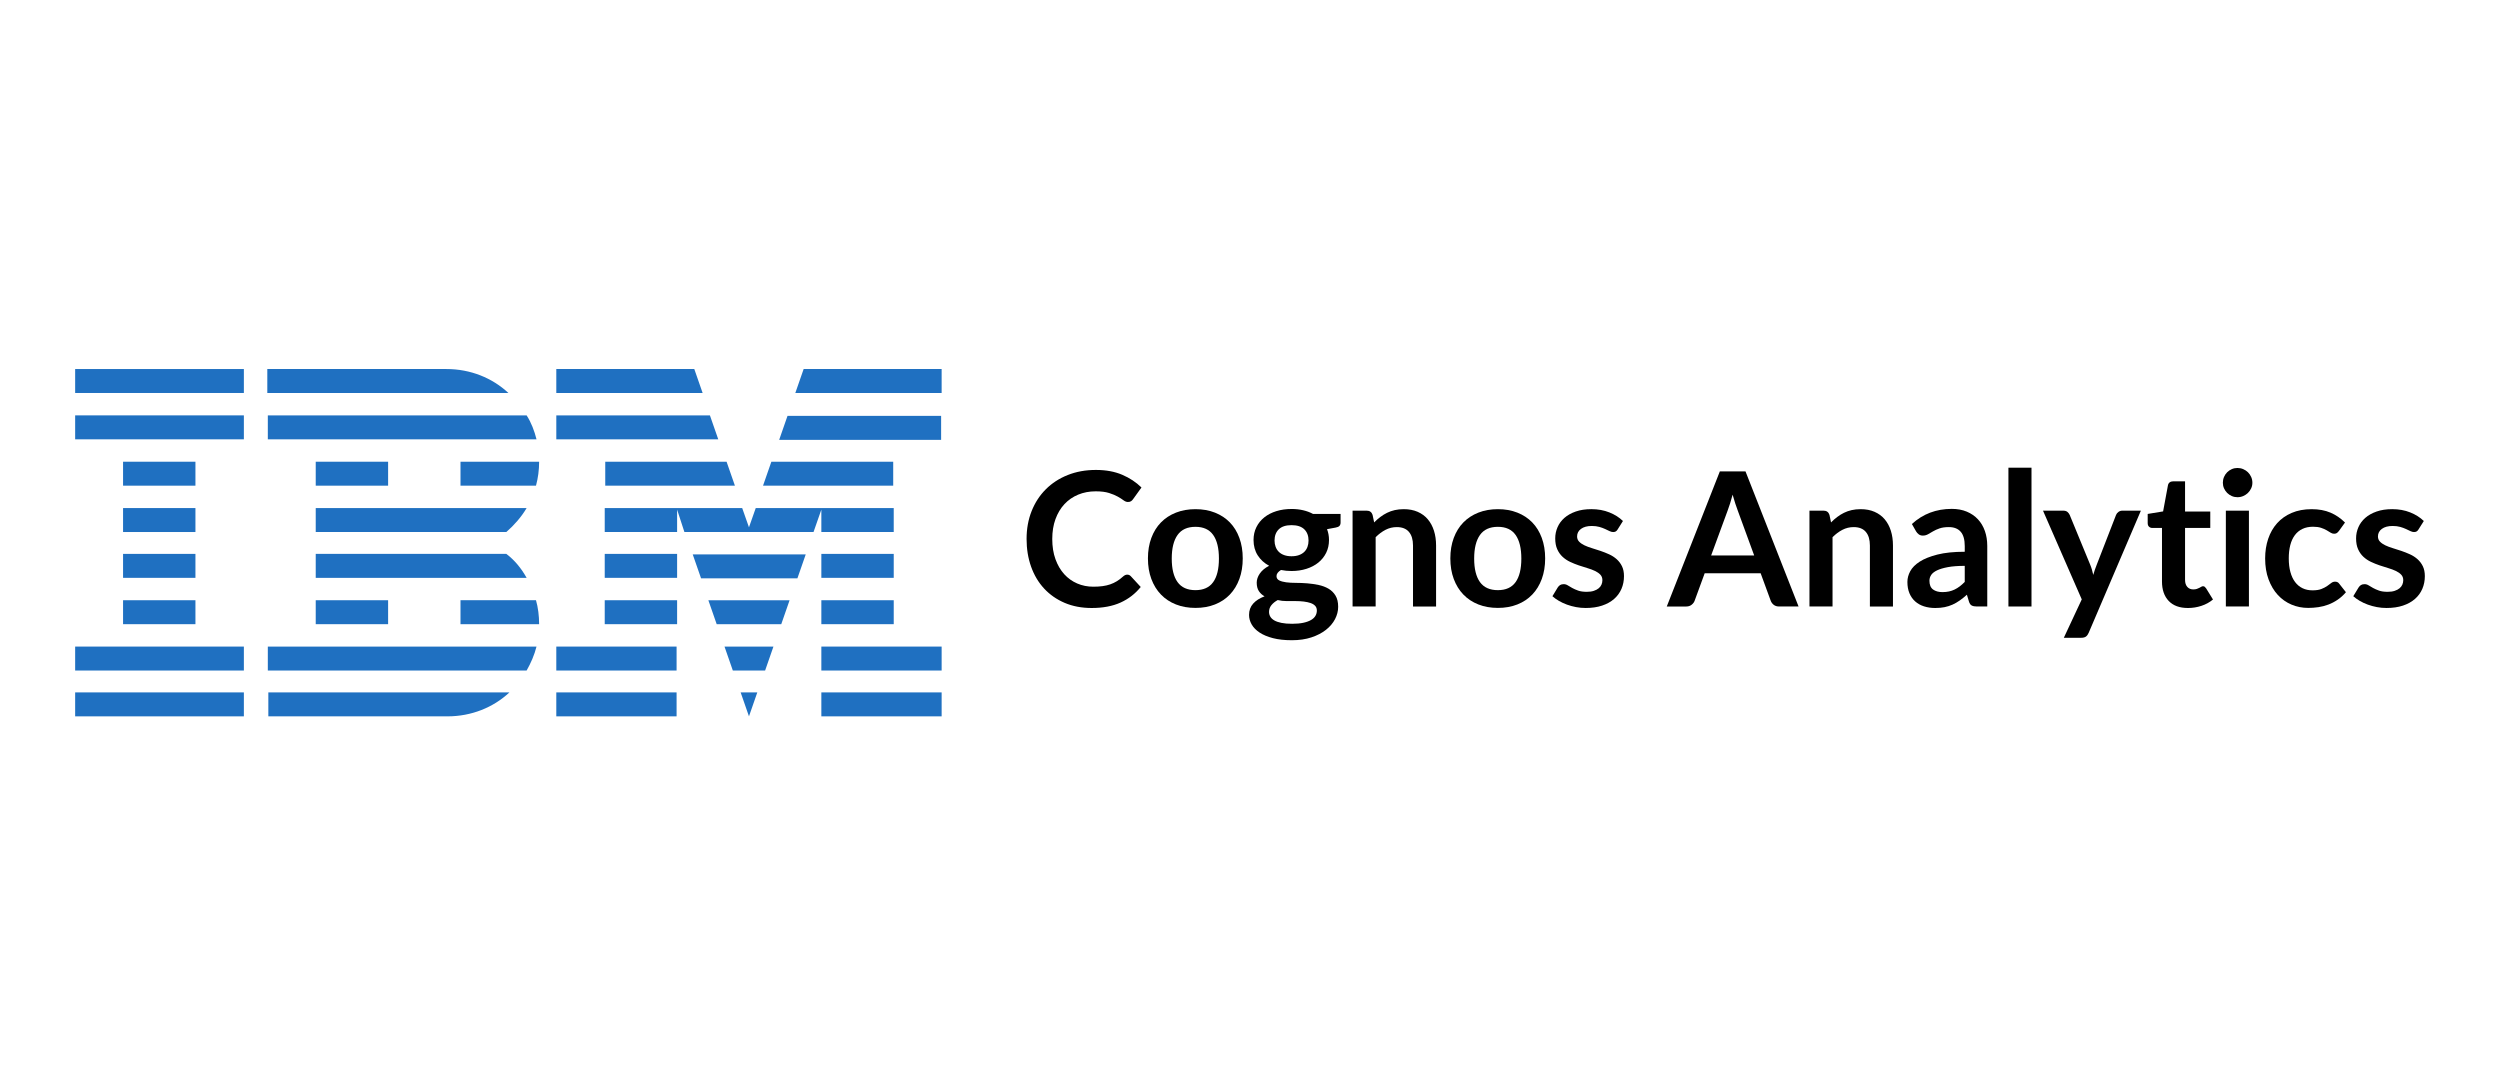 <svg viewBox="0 0 691 300" xmlns="http://www.w3.org/2000/svg"><g fill="#1f70c1"><path d="m20.773 191.379h46.633v6.621h-46.633z"/><path d="m20.773 178.714h46.633v6.621h-46.633z"/><path d="m34.014 165.904h20.006v6.621h-20.006z"/><path d="m34.014 153.094h20.006v6.621h-20.006z"/><path d="m34.014 140.429h20.006v6.621h-20.006z"/><path d="m34.014 127.619h20.006v6.621h-20.006z"/><path d="m20.773 114.81h46.633v6.621h-46.633z"/><path d="m20.773 102h46.633v6.621h-46.633z"/><path d="m74.026 185.334h71.532c1.151-2.015 2.159-4.318 2.735-6.621h-74.267z"/><path d="m139.945 153.094h-52.678v6.621h58.291c-1.439-2.591-3.31-4.894-5.613-6.621z"/><path d="m87.268 140.429v6.621h52.678c2.159-1.871 4.174-4.174 5.613-6.621h-58.291z"/><path d="m145.559 114.81h-71.532v6.621h74.267c-.576-2.303-1.439-4.606-2.735-6.621z"/><path d="m123.538 102h-49.655v6.621h66.639c-4.462-4.174-10.507-6.621-17.127-6.621z"/><path d="m87.268 127.619h20.006v6.621h-20.006z"/><path d="m127.28 134.24h20.87c.576-2.159.864-4.318.864-6.621h-21.733v6.621z"/><path d="m87.268 165.904h20.006v6.621h-20.006z"/><path d="m127.28 165.904v6.621h21.733c0-2.303-.288-4.606-.864-6.621h-20.87z"/><path d="m74.026 198h49.655c6.621 0 12.666-2.447 17.127-6.621h-66.639v6.621z"/><path d="m153.762 191.379h33.247v6.621h-33.247z"/><path d="m153.762 178.714h33.247v6.621h-33.247z"/><path d="m167.148 165.904h20.006v6.621h-20.006z"/><path d="m167.148 153.094h20.006v6.621h-20.006z"/><path d="m196.221 114.81h-42.459v6.621h44.762z"/><path d="m191.903 102h-38.141v6.621h40.444z"/><path d="m227.022 191.379h33.247v6.621h-33.247z"/><path d="m227.022 178.714h33.247v6.621h-33.247z"/><path d="m227.022 165.904h20.006v6.621h-20.006z"/><path d="m227.022 153.094h20.006v6.621h-20.006z"/><path d="m227.022 147.049h20.006v-6.621h-38.141l-1.871 5.325-1.871-5.325h-37.997v6.621h20.006v-6.189l2.015 6.189h35.694l2.159-6.189 0 6.189z"/><path d="m246.884 127.619h-33.679l-2.303 6.621h35.982z"/><path d="m222.128 102-2.303 6.621h40.444v-6.621z"/><path d="m207.016 198 2.303-6.621h-4.606z"/><path d="m202.554 185.334h8.924l2.303-6.621h-13.529z"/><path d="m198.092 172.525h17.847l2.303-6.621h-22.453z"/><path d="m193.63 159.859h26.771l2.303-6.621h-31.232l2.303 6.621z"/><path d="m167.148 134.24h35.982l-2.303-6.621h-33.535v6.621z"/><path d="m215.364 121.574h44.762v-6.621h-42.459z"/></g><path d="m311.579 158.831c.378 0 .706.146.981.44l2.737 2.969c-1.515 1.876-3.378 3.313-5.59 4.312-2.212.998-4.867 1.497-7.965 1.497-2.772 0-5.263-.474-7.475-1.42-2.212-.947-4.101-2.264-5.667-3.951-1.566-1.687-2.767-3.701-3.602-6.041s-1.252-4.897-1.252-7.668c0-2.805.465-5.374 1.394-7.707.929-2.333 2.237-4.342 3.924-6.028 1.687-1.687 3.704-2.999 6.054-3.938 2.349-.937 4.944-1.407 7.784-1.407 2.771 0 5.193.443 7.267 1.33 2.074.887 3.851 2.061 5.332 3.524l-2.324 3.227c-.138.207-.314.387-.529.542-.215.155-.512.233-.89.233-.396 0-.8-.155-1.214-.465-.413-.31-.938-.646-1.575-1.007s-1.441-.697-2.414-1.007-2.207-.465-3.705-.465c-1.756 0-3.369.306-4.841.916-1.472.611-2.737 1.484-3.795 2.621-1.059 1.136-1.885 2.517-2.479 4.144-.594 1.627-.891 3.456-.891 5.487 0 2.101.297 3.967.891 5.602.594 1.636 1.398 3.013 2.414 4.131 1.016 1.12 2.212 1.976 3.588 2.569 1.377.595 2.857.891 4.441.891.947 0 1.803-.052 2.569-.155.765-.104 1.472-.267 2.117-.491s1.257-.513 1.833-.866c.577-.353 1.149-.787 1.717-1.303.172-.156.353-.28.543-.375.189-.094.396-.142.62-.142z"/><path d="m330.43 140.734c1.979 0 3.774.318 5.383.955s2.983 1.54 4.119 2.711c1.136 1.171 2.013 2.6 2.631 4.286.621 1.687.93 3.572.93 5.654 0 2.1-.309 3.993-.93 5.68-.618 1.688-1.496 3.125-2.631 4.312s-2.51 2.1-4.119 2.737-3.404.956-5.383.956-3.778-.319-5.396-.956-2.999-1.549-4.144-2.737c-1.145-1.188-2.031-2.624-2.659-4.312-.628-1.687-.942-3.58-.942-5.68 0-2.082.314-3.966.942-5.654.628-1.687 1.514-3.115 2.659-4.286 1.144-1.17 2.526-2.074 4.144-2.711s3.417-.955 5.396-.955zm0 22.383c2.203 0 3.834-.739 4.893-2.219s1.588-3.649 1.588-6.506-.529-5.035-1.588-6.532-2.69-2.246-4.893-2.246c-2.238 0-3.89.753-4.957 2.259-1.068 1.506-1.601 3.678-1.601 6.519 0 2.839.533 5.005 1.601 6.494 1.067 1.488 2.719 2.232 4.957 2.232z"/><path d="m356.982 140.682c1.136 0 2.202.117 3.2.349.998.233 1.912.573 2.737 1.02h7.616v2.375c0 .396-.103.706-.309.93s-.559.379-1.058.465l-2.375.439c.171.448.305.921.399 1.42.096.5.142 1.024.142 1.575 0 1.308-.261 2.491-.787 3.55s-1.248 1.958-2.168 2.699c-.921.739-2.014 1.313-3.279 1.716-1.265.405-2.637.607-4.117.607-.999 0-1.972-.094-2.918-.284-.826.503-1.24 1.067-1.24 1.689 0 .538.246.933.737 1.185.491.25 1.136.429 1.935.533.801.104 1.709.156 2.724.156 1.016 0 2.056.042 3.125.129 1.067.086 2.108.238 3.123.453 1.016.216 1.923.558 2.723 1.023.801.467 1.446 1.102 1.937 1.905s.737 1.834.737 3.095c0 1.174-.29 2.314-.866 3.42-.576 1.105-1.411 2.089-2.505 2.953-1.092.862-2.429 1.557-4.014 2.084s-3.392.79-5.421.79c-2.014 0-3.761-.194-5.241-.58-1.481-.388-2.707-.904-3.68-1.549-.973-.647-1.699-1.39-2.181-2.233s-.722-1.722-.722-2.634c0-1.24.378-2.281 1.136-3.123.758-.843 1.808-1.515 3.15-2.014-.655-.361-1.179-.843-1.574-1.446-.396-.602-.595-1.384-.595-2.349 0-.396.069-.805.207-1.227s.349-.839.632-1.252.641-.804 1.071-1.175c.43-.37.939-.7 1.524-.994-1.342-.722-2.396-1.687-3.162-2.891s-1.15-2.616-1.15-4.234c0-1.308.263-2.491.789-3.55.524-1.059 1.255-1.962 2.194-2.711.937-.748 2.048-1.321 3.331-1.717 1.282-.396 2.68-.594 4.196-.594zm6.995 28.066c0-.527-.155-.957-.464-1.29-.311-.335-.732-.593-1.265-.779-.534-.184-1.158-.32-1.872-.409-.714-.087-1.472-.131-2.271-.131h-2.479c-.852 0-1.674-.096-2.465-.284-.722.395-1.304.864-1.743 1.407-.439.541-.658 1.165-.658 1.871 0 .465.115.9.349 1.304.232.405.602.753 1.11 1.046.507.292 1.165.52 1.975.685.808.163 1.798.245 2.969.245 1.188 0 2.212-.093 3.073-.277s1.57-.439 2.129-.765c.559-.325.968-.711 1.227-1.16s.387-.936.387-1.463zm-6.995-15.001c.791 0 1.48-.108 2.065-.323s1.071-.512 1.459-.891c.387-.378.679-.835.877-1.368.198-.534.298-1.119.298-1.756 0-1.308-.392-2.344-1.175-3.11-.784-.766-1.958-1.149-3.524-1.149-1.567 0-2.742.383-3.525 1.149s-1.175 1.803-1.175 3.11c0 .62.1 1.197.298 1.73.197.534.491.995.877 1.382.388.388.878.689 1.472.904.595.215 1.278.323 2.054.323z"/><path d="m373.851 167.636v-26.49h3.898c.826 0 1.369.388 1.628 1.162l.439 2.091c.533-.55 1.096-1.049 1.691-1.497.593-.448 1.221-.835 1.885-1.162.662-.327 1.372-.576 2.129-.748.758-.171 1.584-.258 2.479-.258 1.445 0 2.727.245 3.847.736 1.119.491 2.052 1.179 2.801 2.065.748.886 1.316 1.945 1.704 3.175.387 1.231.58 2.586.58 4.066v16.86h-6.377v-16.86c0-1.617-.374-2.869-1.123-3.756-.749-.886-1.872-1.33-3.369-1.33-1.102 0-2.135.25-3.098.749-.964.499-1.876 1.179-2.737 2.039v19.157h-6.377z"/><path d="m414.017 140.734c1.979 0 3.774.318 5.383.955s2.983 1.54 4.118 2.711c1.136 1.171 2.014 2.6 2.633 4.286.62 1.687.93 3.572.93 5.654 0 2.1-.311 3.993-.93 5.68-.618 1.688-1.497 3.125-2.633 4.312s-2.509 2.1-4.118 2.737-3.404.956-5.383.956-3.778-.319-5.396-.956-2.999-1.549-4.144-2.737c-1.146-1.188-2.031-2.624-2.659-4.312-.628-1.687-.943-3.58-.943-5.68 0-2.082.315-3.966.943-5.654.628-1.687 1.514-3.115 2.659-4.286 1.144-1.17 2.526-2.074 4.144-2.711s3.417-.955 5.396-.955zm0 22.383c2.204 0 3.834-.739 4.893-2.219s1.588-3.649 1.588-6.506-.53-5.035-1.588-6.532-2.689-2.246-4.893-2.246c-2.238 0-3.889.753-4.957 2.259-1.067 1.506-1.6 3.678-1.6 6.519 0 2.839.533 5.005 1.6 6.494 1.068 1.488 2.72 2.232 4.957 2.232z"/><path d="m447.141 146.31c-.171.275-.353.469-.543.581-.188.112-.43.167-.722.167-.309 0-.641-.086-.994-.258s-.762-.365-1.227-.581c-.464-.215-.994-.408-1.587-.58-.595-.172-1.296-.259-2.104-.259-1.257 0-2.246.267-2.97.8-.722.534-1.084 1.231-1.084 2.091 0 .568.184 1.046.555 1.433.37.387.86.727 1.472 1.02.61.292 1.303.554 2.077.787.774.232 1.567.486 2.375.762.81.275 1.601.589 2.375.942s1.467.801 2.079 1.342c.61.543 1.101 1.192 1.472 1.949.37.758.555 1.67.555 2.737 0 1.275-.232 2.448-.697 3.525-.465 1.075-1.146 2.004-2.039 2.787-.895.784-2.001 1.394-3.318 1.833-1.316.44-2.827.659-4.53.659-.912 0-1.803-.082-2.672-.246-.87-.163-1.705-.391-2.505-.683-.801-.292-1.54-.637-2.221-1.033s-1.278-.826-1.795-1.292l1.472-2.426c.19-.292.413-.517.672-.672s.585-.232.981-.232.77.112 1.123.336.762.464 1.227.722c.464.259 1.011.499 1.639.722.628.225 1.424.336 2.388.336.758 0 1.407-.09 1.949-.271.543-.18.99-.417 1.342-.71s.611-.632.774-1.019c.163-.388.246-.789.246-1.202 0-.618-.186-1.127-.555-1.522-.371-.396-.862-.741-1.472-1.033-.611-.292-1.309-.555-2.091-.787-.783-.233-1.584-.486-2.401-.762-.818-.275-1.619-.599-2.402-.968s-1.48-.839-2.091-1.407c-.61-.568-1.101-1.265-1.472-2.091-.37-.826-.554-1.824-.554-2.995 0-1.084.215-2.117.645-3.098s1.063-1.837 1.897-2.569 1.875-1.317 3.123-1.756c1.248-.439 2.69-.658 4.325-.658 1.824 0 3.486.301 4.983.903 1.498.603 2.745 1.394 3.744 2.375l-1.446 2.298z"/><path d="m497.124 167.636h-5.369c-.603 0-1.098-.15-1.484-.451-.388-.302-.668-.676-.839-1.123l-2.789-7.617h-15.465l-2.789 7.617c-.138.395-.409.758-.814 1.084-.403.327-.9.491-1.484.491h-5.396l14.665-37.333h7.099l14.664 37.333zm-24.166-14.096h11.902l-4.544-12.419c-.207-.551-.434-1.201-.683-1.949-.25-.748-.496-1.562-.737-2.44-.242.878-.478 1.696-.71 2.453-.232.758-.461 1.42-.685 1.988l-4.544 12.367z"/><path d="m500.135 167.636v-26.49h3.898c.826 0 1.369.388 1.628 1.162l.439 2.091c.533-.55 1.096-1.049 1.691-1.497.593-.448 1.221-.835 1.885-1.162.662-.327 1.372-.576 2.129-.748.758-.171 1.584-.258 2.479-.258 1.445 0 2.727.245 3.847.736 1.119.491 2.052 1.179 2.801 2.065.748.886 1.316 1.945 1.704 3.175.387 1.231.58 2.586.58 4.066v16.86h-6.377v-16.86c0-1.617-.374-2.869-1.123-3.756-.749-.886-1.872-1.33-3.369-1.33-1.102 0-2.135.25-3.098.749-.964.499-1.876 1.179-2.737 2.039v19.157h-6.377z"/><path d="m549.277 167.636h-2.866c-.603 0-1.075-.09-1.42-.271-.344-.18-.603-.545-.774-1.098l-.568-1.883c-.672.602-1.33 1.131-1.975 1.587-.647.457-1.313.839-2.001 1.15-.689.309-1.42.541-2.194.697-.774.155-1.636.232-2.582.232-1.119 0-2.152-.152-3.099-.453-.946-.302-1.76-.756-2.439-1.361-.68-.604-1.21-1.356-1.588-2.253-.379-.898-.568-1.944-.568-3.136 0-1.001.261-1.99.787-2.966s1.399-1.855 2.621-2.642c1.221-.786 2.848-1.436 4.879-1.955 2.031-.517 4.553-.777 7.565-.777v-1.56c0-1.787-.374-3.11-1.123-3.968-.748-.859-1.837-1.288-3.265-1.288-1.033 0-1.895.121-2.582.362-.689.241-1.287.512-1.795.813-.507.301-.977.572-1.407.813s-.904.361-1.42.361c-.432 0-.801-.112-1.11-.335-.311-.223-.559-.499-.749-.826l-1.161-2.039c3.046-2.789 6.72-4.183 11.024-4.183 1.549 0 2.931.254 4.144.762 1.213.508 2.242 1.214 3.085 2.117.843.903 1.484 1.984 1.924 3.24.439 1.257.658 2.633.658 4.131v16.73zm-12.393-3.976c.654 0 1.257-.059 1.808-.177.551-.119 1.071-.297 1.562-.534s.964-.53 1.421-.877c.455-.347.916-.758 1.38-1.233v-4.433c-1.858 0-3.413.117-4.659.35-1.248.235-2.252.534-3.008.898-.758.364-1.296.789-1.614 1.273-.319.486-.478 1.015-.478 1.587 0 1.126.332 1.933.994 2.418.662.486 1.528.728 2.595.728z"/><path d="m561.505 129.27v38.366h-6.377v-38.366z"/><path d="m577.309 174.916c-.19.447-.436.787-.737 1.02-.301.232-.762.349-1.38.349h-4.751l4.957-10.612-10.714-24.528h5.576c.517 0 .912.121 1.188.362s.482.517.62.826l5.655 13.736c.188.447.353.912.491 1.394s.257.964.361 1.445c.138-.499.288-.981.451-1.445.164-.465.34-.939.53-1.421l5.319-13.709c.138-.344.365-.628.685-.852.318-.223.675-.336 1.071-.336h5.112l-14.432 33.77z"/><path d="m604.723 168.049c-2.29 0-4.054-.649-5.293-1.949-1.238-1.299-1.858-3.094-1.858-5.383v-14.793h-2.686c-.344 0-.641-.112-.89-.336-.25-.223-.375-.559-.375-1.006v-2.531l4.26-.697 1.342-7.229c.069-.344.229-.611.478-.8.25-.189.564-.284.943-.284h3.304v8.339h6.97v4.544h-6.97v14.355c0 .826.207 1.472.62 1.937.413.464.963.697 1.652.697.396 0 .727-.048.994-.142.267-.096.5-.194.697-.298.198-.103.375-.202.53-.297s.309-.142.465-.142c.188 0 .343.048.464.142s.25.238.388.426l1.91 3.098c-.929.774-1.997 1.361-3.202 1.756-1.205.396-2.453.595-3.743.595z"/><path d="m622.558 133.427c0 .551-.112 1.068-.336 1.549-.223.482-.52.904-.89 1.265-.371.362-.805.65-1.304.865-.499.216-1.033.323-1.601.323-.551 0-1.071-.107-1.562-.323-.491-.215-.916-.503-1.278-.865-.361-.361-.651-.783-.866-1.265-.215-.481-.322-.998-.322-1.549 0-.568.107-1.101.322-1.601.215-.499.505-.929.866-1.291.361-.361.787-.649 1.278-.864s1.011-.323 1.562-.323c.568 0 1.102.108 1.601.323s.933.503 1.304.864c.37.362.666.792.89 1.291.223.5.336 1.033.336 1.601zm-.954 7.719v26.49h-6.377v-26.49z"/><path d="m646.48 146.749c-.188.242-.374.431-.554.569-.181.138-.444.207-.789.207-.326 0-.645-.099-.954-.297-.311-.197-.68-.422-1.11-.671s-.943-.473-1.536-.671c-.595-.197-1.33-.297-2.208-.297-1.119 0-2.1.202-2.943.607-.843.404-1.545.985-2.104 1.742-.559.758-.977 1.675-1.252 2.75s-.412 2.294-.412 3.653c0 1.411.15 2.668.451 3.77s.735 2.027 1.304 2.776c.568.748 1.255 1.316 2.065 1.704.81.387 1.72.58 2.737.58s1.837-.124 2.465-.374c.628-.249 1.158-.526 1.588-.826s.804-.576 1.123-.826c.319-.249.676-.374 1.071-.374.517 0 .904.198 1.162.593l1.833 2.325c-.706.825-1.472 1.518-2.298 2.077-.825.559-1.682 1.008-2.568 1.342-.887.336-1.803.572-2.751.711-.946.136-1.885.207-2.814.207-1.635 0-3.175-.306-4.621-.918-1.445-.61-2.707-1.501-3.782-2.672-1.075-1.169-1.927-2.603-2.555-4.298s-.943-3.628-.943-5.796c0-1.945.28-3.747.839-5.409.559-1.661 1.382-3.099 2.465-4.312 1.085-1.214 2.427-2.165 4.028-2.853 1.601-.688 3.442-1.032 5.525-1.032 1.979 0 3.713.318 5.202.955s2.827 1.549 4.014 2.737l-1.678 2.323z"/><path d="m668.497 146.31c-.171.275-.353.469-.543.581-.188.112-.43.167-.722.167-.309 0-.641-.086-.994-.258s-.762-.365-1.227-.581c-.464-.215-.994-.408-1.587-.58-.595-.172-1.296-.259-2.104-.259-1.257 0-2.246.267-2.97.8-.722.534-1.084 1.231-1.084 2.091 0 .568.184 1.046.555 1.433.37.387.86.727 1.472 1.02.61.292 1.303.554 2.077.787.774.232 1.567.486 2.375.762.81.275 1.601.589 2.375.942s1.467.801 2.079 1.342c.61.543 1.101 1.192 1.472 1.949.37.758.555 1.67.555 2.737 0 1.275-.232 2.448-.697 3.525-.465 1.075-1.146 2.004-2.039 2.787-.895.784-2.001 1.394-3.318 1.833-1.316.44-2.827.659-4.53.659-.912 0-1.803-.082-2.672-.246-.87-.163-1.705-.391-2.505-.683-.801-.292-1.54-.637-2.221-1.033s-1.278-.826-1.795-1.292l1.472-2.426c.19-.292.413-.517.672-.672s.585-.232.981-.232.77.112 1.123.336.762.464 1.227.722c.464.259 1.011.499 1.639.722.628.225 1.424.336 2.388.336.758 0 1.407-.09 1.949-.271.543-.18.99-.417 1.342-.71s.611-.632.774-1.019c.163-.388.246-.789.246-1.202 0-.618-.186-1.127-.555-1.522-.371-.396-.862-.741-1.472-1.033-.611-.292-1.309-.555-2.091-.787-.783-.233-1.584-.486-2.401-.762-.818-.275-1.619-.599-2.402-.968s-1.48-.839-2.091-1.407c-.61-.568-1.101-1.265-1.472-2.091-.37-.826-.554-1.824-.554-2.995 0-1.084.215-2.117.645-3.098s1.063-1.837 1.897-2.569 1.875-1.317 3.123-1.756c1.248-.439 2.69-.658 4.325-.658 1.824 0 3.486.301 4.983.903 1.498.603 2.745 1.394 3.744 2.375l-1.446 2.298z"/></svg>